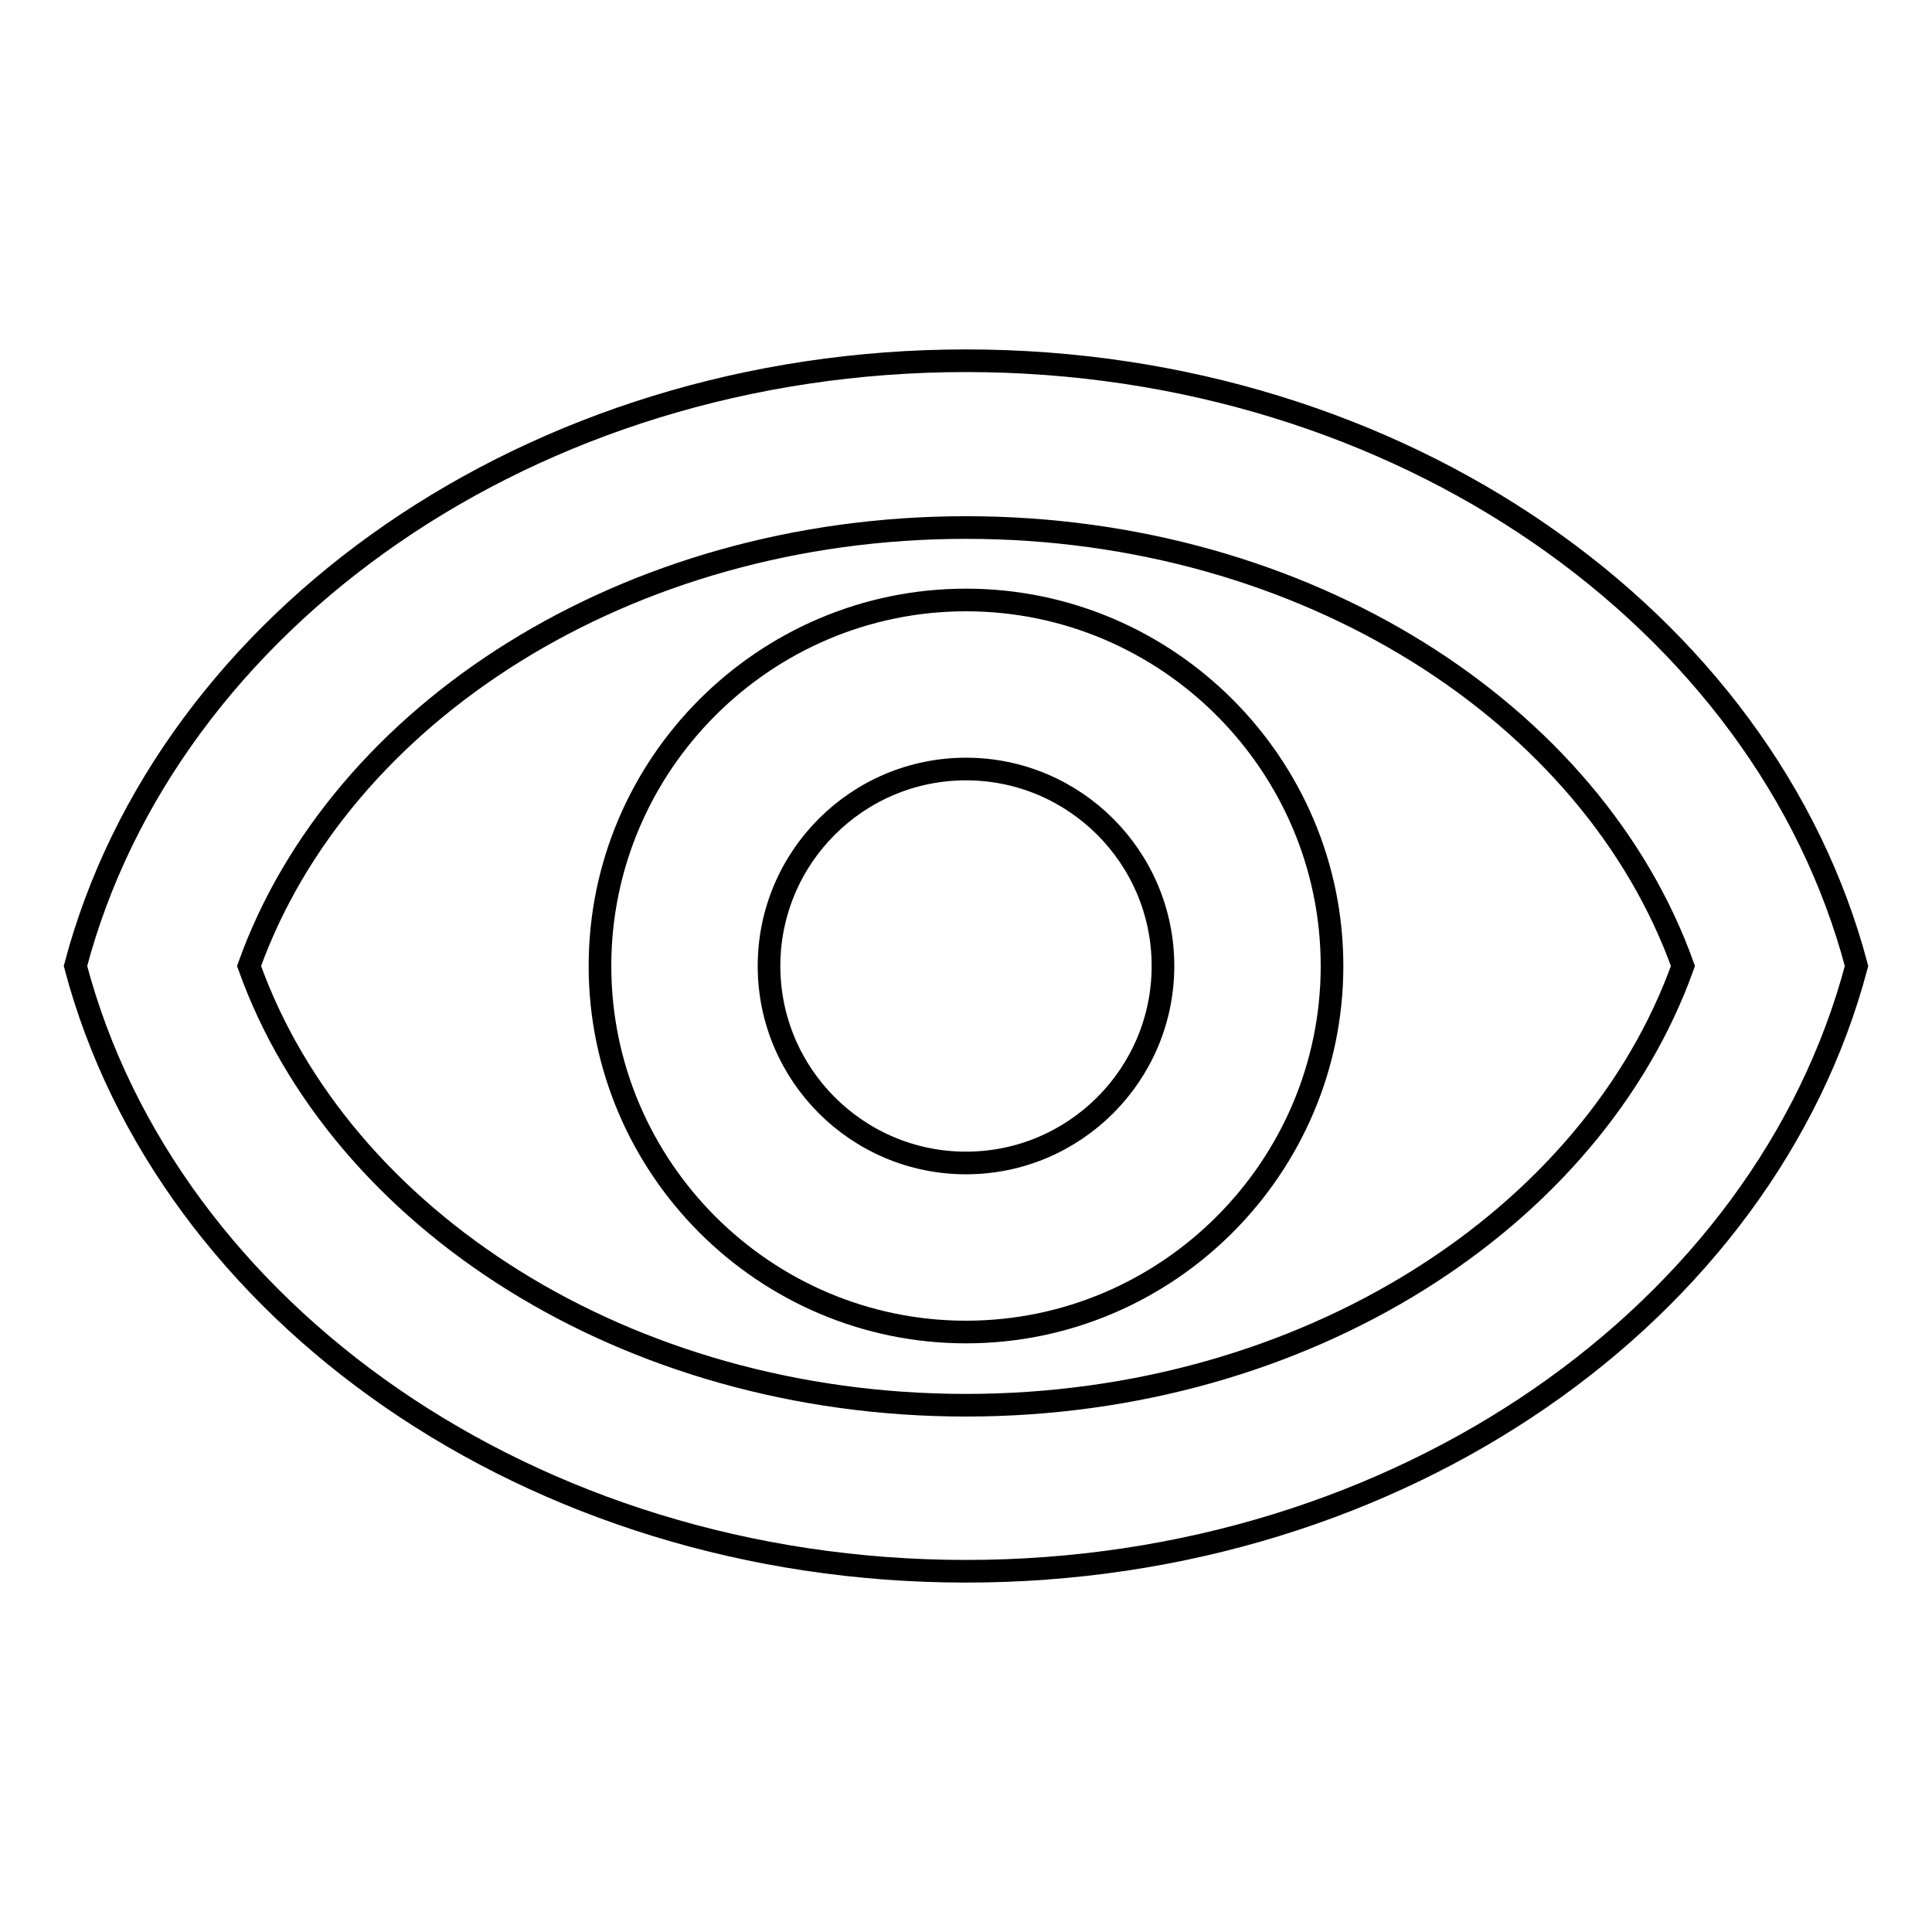 <?xml version="1.0" encoding="utf-8"?>
<!-- Svg Vector Icons : http://www.onlinewebfonts.com/icon -->
<!DOCTYPE svg PUBLIC "-//W3C//DTD SVG 1.1//EN" "http://www.w3.org/Graphics/SVG/1.1/DTD/svg11.dtd">
<svg version="1.1" xmlns="http://www.w3.org/2000/svg" xmlns:xlink="http://www.w3.org/1999/xlink" x="0px" y="0px" viewBox="0 0 256 256" enable-background="new 0 0 256 256" xml:space="preserve">
<g> <path stroke-width="3" fill-opacity="0" stroke="#000000"  d="M128,47.8C70.4,47.8,22.1,82.2,10,128c12.1,45.8,60.4,80.2,118,80.2c57.6,0,105.9-34.4,118-80.2 C233.9,82.2,185.6,47.8,128,47.8z M128,186.2c-45,0-83-24.6-95-58.2c12-33.5,50-58.1,95-58.1c45,0,83,24.6,95,58.1 C211,161.5,173,186.2,128,186.2z M128,176.5c-26.7,0-48.5-21.8-48.5-48.5s21.8-48.5,48.5-48.5c26.7,0,48.5,21.8,48.5,48.5 S154.7,176.5,128,176.5z M128,101.9c-14.4,0-26.1,11.7-26.1,26.1c0,14.4,11.7,26.1,26.1,26.1c14.4,0,26.1-11.7,26.1-26.1 C154.1,113.6,142.4,101.9,128,101.9z"/></g>
</svg>